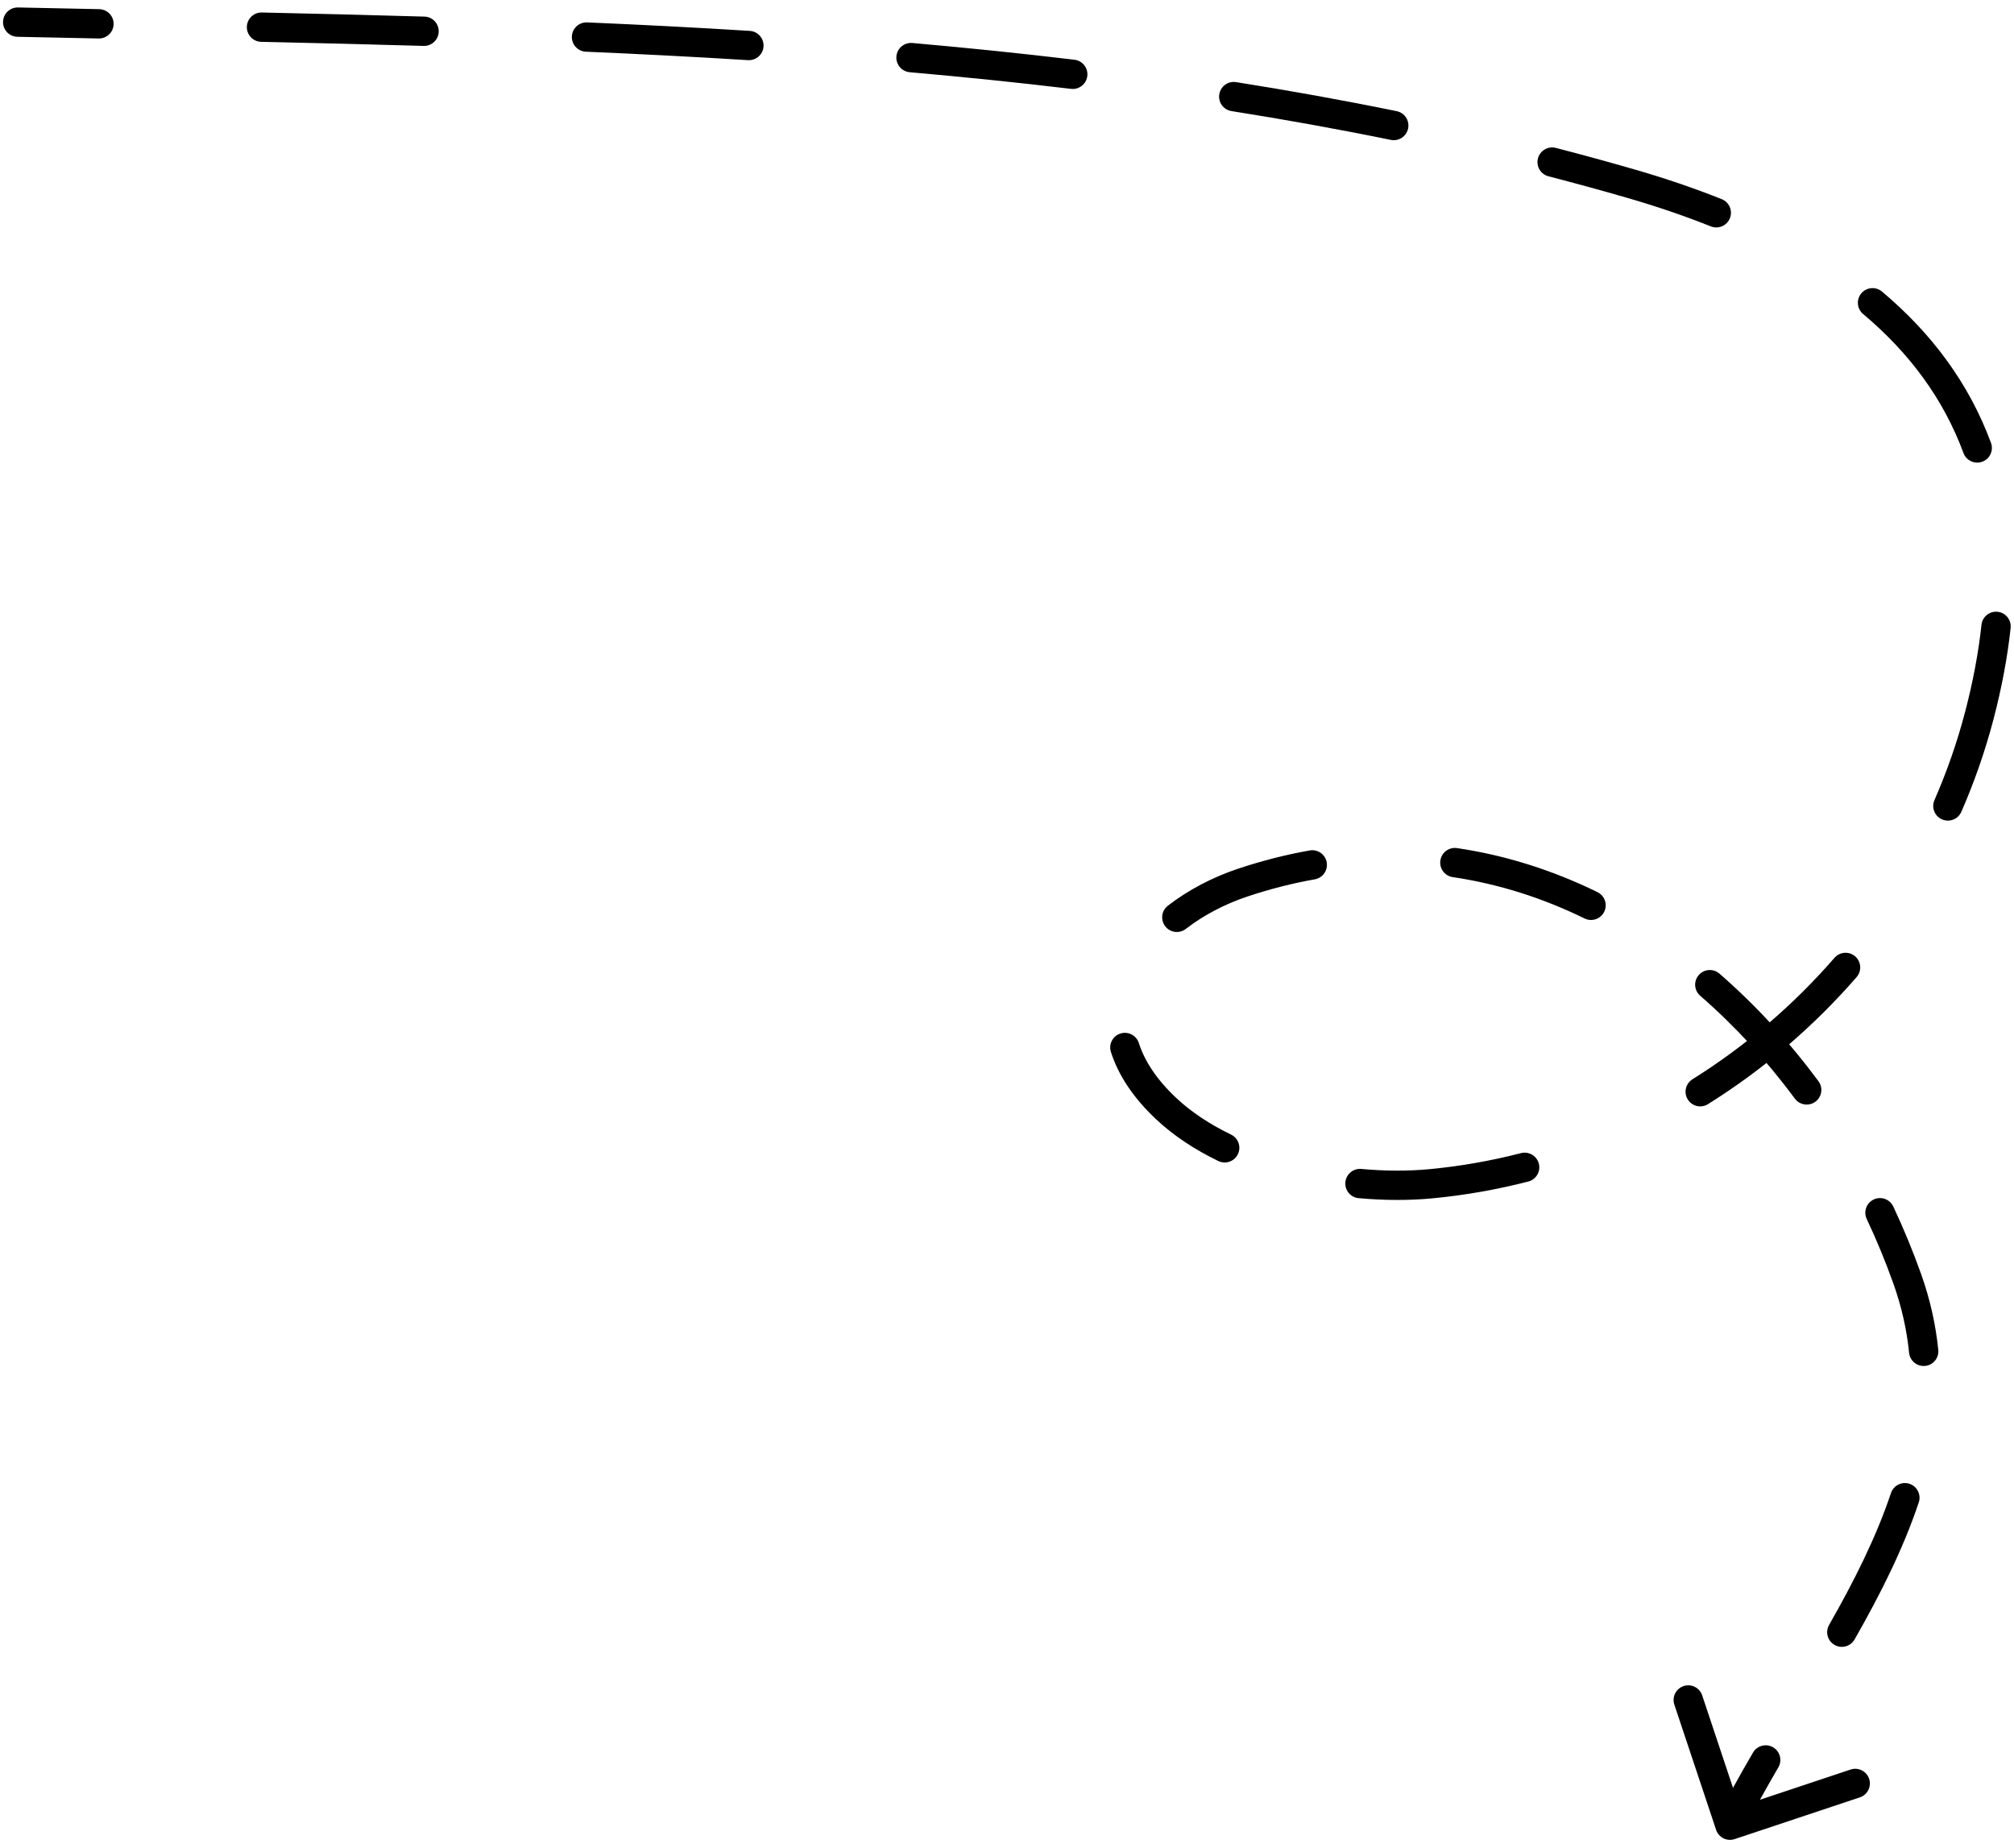 <?xml version="1.0" encoding="UTF-8"?> <svg xmlns="http://www.w3.org/2000/svg" width="206" height="189" viewBox="0 0 206 189" fill="none"><path d="M1.843 0.764C1.014 0.746 0.328 1.403 0.31 2.231C0.292 3.059 0.949 3.745 1.777 3.763L1.843 0.764ZM166.779 18.775L167.196 17.334L166.779 18.775ZM202.456 73.175L203.907 73.555L202.456 73.175ZM146.287 121.089L146.147 119.595L146.287 121.089ZM119.308 113.422L118.284 114.518L118.284 114.518L119.308 113.422ZM127.122 90.277L126.647 88.854L127.122 90.277ZM195.085 130.819L193.672 131.321L195.085 130.819ZM175.529 187.167C175.79 187.953 176.64 188.378 177.426 188.116L190.233 183.847C191.019 183.585 191.444 182.735 191.182 181.95C190.92 181.164 190.07 180.739 189.284 181.001L177.9 184.796L174.105 173.411C173.844 172.625 172.994 172.201 172.208 172.463C171.422 172.725 170.997 173.574 171.259 174.36L175.529 187.167ZM10.091 3.937C10.919 3.953 11.604 3.296 11.621 2.467C11.638 1.639 10.98 0.954 10.152 0.937L10.091 3.937ZM26.781 1.279C25.953 1.261 25.267 1.918 25.249 2.746C25.231 3.574 25.887 4.26 26.716 4.278L26.781 1.279ZM43.329 4.696C44.157 4.721 44.848 4.069 44.873 3.241C44.897 2.413 44.245 1.722 43.417 1.698L43.329 4.696ZM60.056 2.292C59.229 2.256 58.529 2.898 58.493 3.726C58.458 4.554 59.1 5.253 59.928 5.289L60.056 2.292ZM76.506 6.153C77.333 6.205 78.045 5.576 78.096 4.749C78.148 3.923 77.519 3.211 76.692 3.159L76.506 6.153ZM93.314 4.398C92.489 4.326 91.761 4.936 91.688 5.761C91.616 6.586 92.226 7.314 93.051 7.387L93.314 4.398ZM109.545 9.089C110.368 9.187 111.115 8.6 111.213 7.778C111.312 6.955 110.725 6.209 109.902 6.11L109.545 9.089ZM126.43 8.399C125.611 8.269 124.843 8.828 124.713 9.646C124.584 10.464 125.142 11.232 125.96 11.362L126.43 8.399ZM142.257 14.309C143.069 14.475 143.862 13.952 144.028 13.14C144.194 12.329 143.67 11.536 142.859 11.37L142.257 14.309ZM159.135 15.128C158.333 14.921 157.515 15.403 157.307 16.205C157.1 17.007 157.582 17.825 158.384 18.033L159.135 15.128ZM174.992 23.157C175.761 23.464 176.634 23.09 176.941 22.321C177.249 21.552 176.875 20.679 176.105 20.371L174.992 23.157ZM192.495 29.822C191.86 29.29 190.914 29.372 190.381 30.007C189.849 30.642 189.932 31.588 190.566 32.12L192.495 29.822ZM200.832 46.339C201.119 47.116 201.981 47.513 202.758 47.226C203.535 46.939 203.933 46.076 203.646 45.299L200.832 46.339ZM205.656 64.23C205.744 63.407 205.148 62.667 204.325 62.578C203.501 62.49 202.762 63.086 202.673 63.91L205.656 64.23ZM197.864 81.837C197.532 82.596 197.878 83.48 198.637 83.812C199.396 84.144 200.28 83.798 200.612 83.039L197.864 81.837ZM189.904 99.94C190.447 99.315 190.38 98.367 189.754 97.824C189.129 97.281 188.182 97.348 187.638 97.973L189.904 99.94ZM173.11 110.396C172.408 110.835 172.194 111.76 172.634 112.463C173.073 113.165 173.998 113.379 174.701 112.939L173.11 110.396ZM156.32 120.855C157.123 120.648 157.605 119.83 157.399 119.028C157.192 118.226 156.374 117.743 155.572 117.949L156.32 120.855ZM139.24 119.568C138.415 119.494 137.685 120.102 137.611 120.927C137.536 121.752 138.144 122.481 138.969 122.556L139.24 119.568ZM124.612 118.755C125.358 119.116 126.255 118.804 126.616 118.059C126.977 117.313 126.665 116.416 125.92 116.055L124.612 118.755ZM116.486 106.688C116.233 105.899 115.389 105.464 114.6 105.716C113.811 105.969 113.376 106.813 113.628 107.602L116.486 106.688ZM119.455 92.642C118.799 93.148 118.678 94.09 119.184 94.746C119.69 95.402 120.632 95.523 121.288 95.017L119.455 92.642ZM134.485 89.943C135.301 89.798 135.845 89.02 135.701 88.204C135.557 87.388 134.778 86.844 133.963 86.989L134.485 89.943ZM149.028 86.749C148.209 86.628 147.447 87.195 147.326 88.014C147.205 88.834 147.772 89.596 148.591 89.717L149.028 86.749ZM162.078 93.948C162.822 94.312 163.721 94.004 164.084 93.259C164.448 92.515 164.14 91.617 163.396 91.253L162.078 93.948ZM175.871 99.588C175.245 99.045 174.298 99.111 173.755 99.737C173.212 100.362 173.278 101.31 173.904 101.853L175.871 99.588ZM183.589 112.376C184.082 113.041 185.022 113.181 185.687 112.688C186.353 112.195 186.493 111.255 185.999 110.59L183.589 112.376ZM193.651 123.408C193.298 122.659 192.404 122.337 191.654 122.69C190.905 123.043 190.583 123.937 190.936 124.686L193.651 123.408ZM195.27 138.372C195.353 139.197 196.088 139.798 196.912 139.715C197.737 139.632 198.338 138.897 198.255 138.072L195.27 138.372ZM196.26 153.673C196.523 152.887 196.099 152.037 195.314 151.774C194.528 151.512 193.678 151.936 193.415 152.721L196.26 153.673ZM187.088 166.208C186.677 166.928 186.928 167.844 187.648 168.254C188.367 168.665 189.283 168.414 189.694 167.694L187.088 166.208ZM181.897 180.777C182.315 180.061 182.073 179.143 181.358 178.725C180.642 178.307 179.724 178.549 179.306 179.264L181.897 180.777ZM1.777 3.763C4.542 3.823 7.314 3.881 10.091 3.937L10.152 0.937C7.375 0.881 4.605 0.824 1.843 0.764L1.777 3.763ZM26.716 4.278C32.241 4.399 37.781 4.533 43.329 4.696L43.417 1.698C37.859 1.534 32.31 1.4 26.781 1.279L26.716 4.278ZM59.928 5.289C65.455 5.526 70.983 5.809 76.506 6.153L76.692 3.159C71.148 2.813 65.6 2.53 60.056 2.292L59.928 5.289ZM93.051 7.387C98.565 7.871 104.065 8.433 109.545 9.089L109.902 6.11C104.388 5.45 98.856 4.885 93.314 4.398L93.051 7.387ZM125.96 11.362C131.423 12.228 136.858 13.204 142.257 14.309L142.859 11.37C137.412 10.256 131.933 9.271 126.43 8.399L125.96 11.362ZM158.384 18.033C161.054 18.724 163.714 19.451 166.363 20.216L167.196 17.334C164.519 16.561 161.832 15.826 159.135 15.128L158.384 18.033ZM166.363 20.216C169.398 21.094 172.279 22.072 174.992 23.157L176.105 20.371C173.291 19.246 170.315 18.236 167.196 17.334L166.363 20.216ZM190.566 32.12C195.303 36.096 198.787 40.803 200.832 46.339L203.646 45.299C201.399 39.217 197.582 34.092 192.495 29.822L190.566 32.12ZM202.673 63.91C202.371 66.717 201.821 69.677 201.005 72.796L203.907 73.555C204.757 70.306 205.337 67.2 205.656 64.23L202.673 63.91ZM201.005 72.796C200.191 75.906 199.137 78.927 197.864 81.837L200.612 83.039C201.947 79.988 203.053 76.819 203.907 73.555L201.005 72.796ZM187.638 97.973C183.442 102.805 178.535 107.004 173.11 110.396L174.701 112.939C180.379 109.39 185.513 104.996 189.904 99.94L187.638 97.973ZM155.572 117.949C152.501 118.74 149.352 119.296 146.147 119.595L146.427 122.582C149.792 122.268 153.098 121.684 156.32 120.855L155.572 117.949ZM146.147 119.595C144.041 119.792 141.686 119.79 139.24 119.568L138.969 122.556C141.58 122.792 144.119 122.798 146.427 122.582L146.147 119.595ZM125.92 116.055C123.789 115.024 121.887 113.781 120.333 112.327L118.284 114.518C120.101 116.218 122.269 117.621 124.612 118.755L125.92 116.055ZM120.333 112.327C118.258 110.387 117.058 108.476 116.486 106.688L113.628 107.602C114.387 109.972 115.914 112.302 118.284 114.518L120.333 112.327ZM121.288 95.017C123.1 93.619 125.267 92.476 127.596 91.7L126.647 88.854C124.019 89.73 121.55 91.026 119.455 92.642L121.288 95.017ZM127.596 91.7C129.922 90.924 132.22 90.343 134.485 89.943L133.963 86.989C131.55 87.415 129.109 88.033 126.647 88.854L127.596 91.7ZM148.591 89.717C153.308 90.412 157.825 91.868 162.078 93.948L163.396 91.253C158.885 89.047 154.072 87.492 149.028 86.749L148.591 89.717ZM173.904 101.853C177.467 104.947 180.716 108.498 183.589 112.376L185.999 110.59C183.005 106.548 179.609 102.834 175.871 99.588L173.904 101.853ZM190.936 124.686C191.959 126.858 192.873 129.075 193.672 131.321L196.498 130.316C195.666 127.976 194.714 125.668 193.651 123.408L190.936 124.686ZM193.672 131.321C194.525 133.721 195.038 136.068 195.27 138.372L198.255 138.072C197.999 135.527 197.432 132.943 196.498 130.316L193.672 131.321ZM193.415 152.721C191.891 157.278 189.631 161.748 187.088 166.208L189.694 167.694C192.276 163.166 194.646 158.5 196.26 153.673L193.415 152.721ZM179.306 179.264C177.996 181.508 176.741 183.76 175.61 186.022L178.293 187.364C179.385 185.181 180.606 182.989 181.897 180.777L179.306 179.264Z" fill="black"></path></svg> 